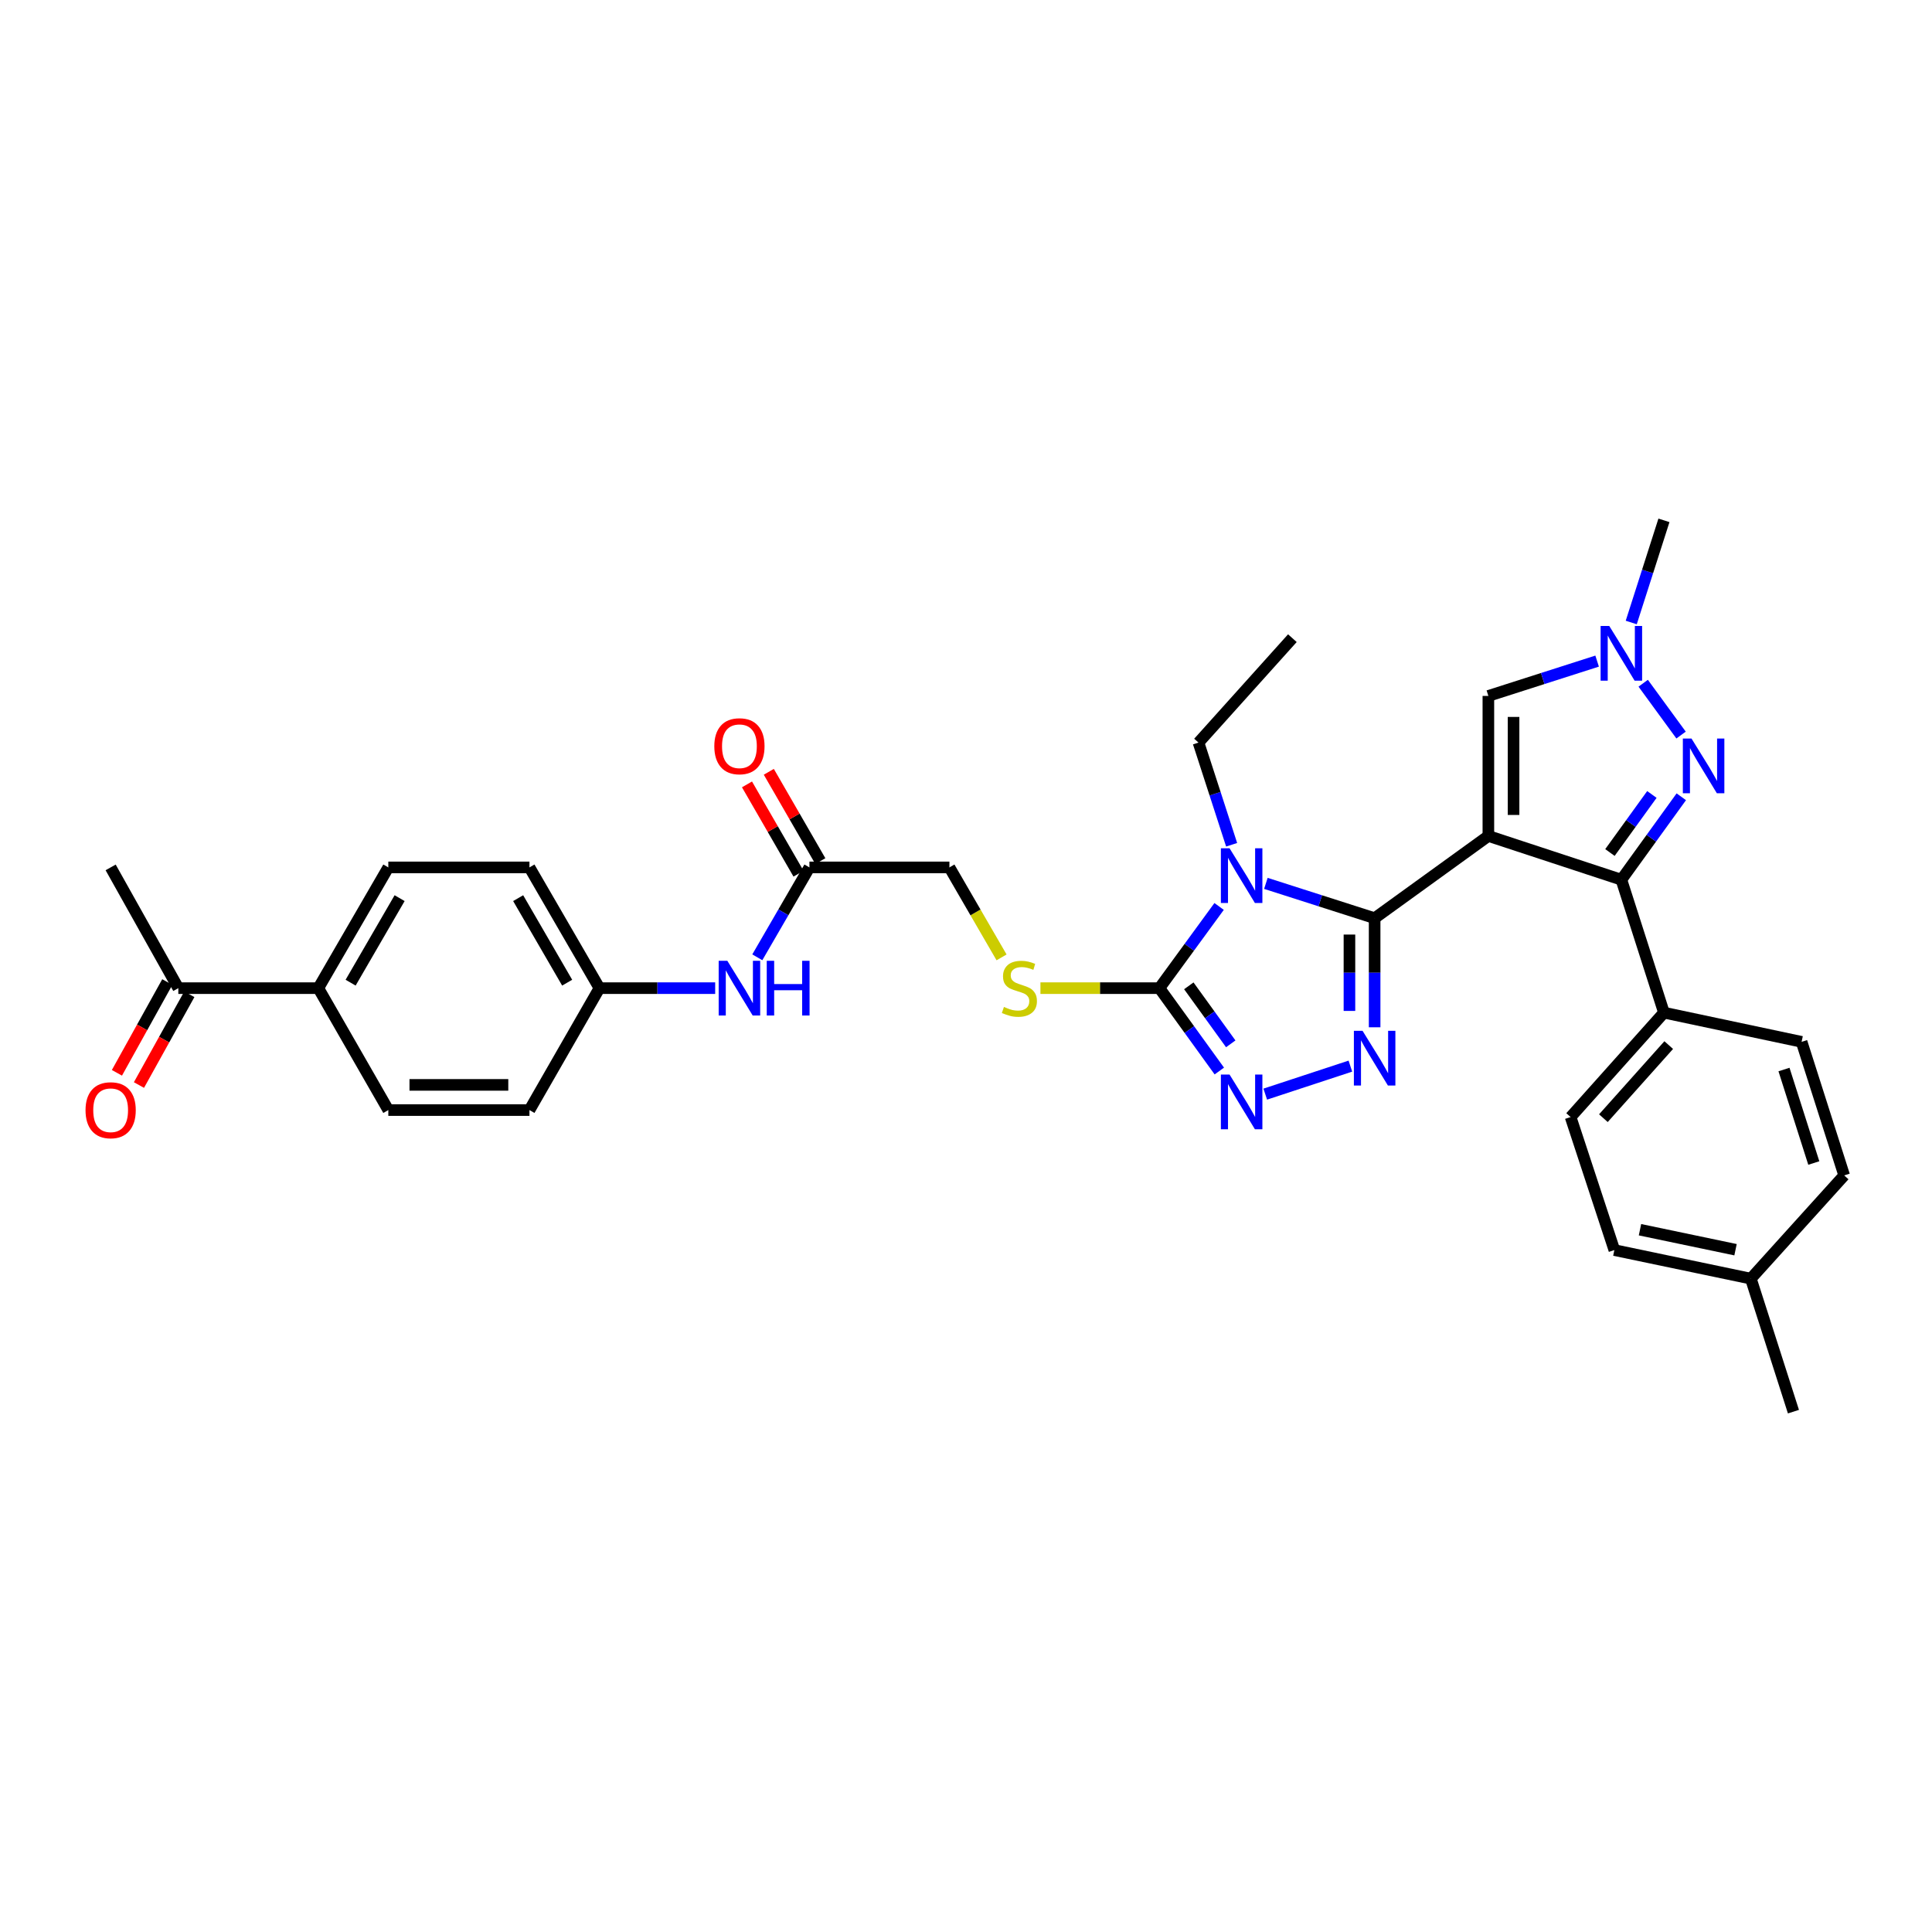 <?xml version='1.0' encoding='iso-8859-1'?>
<svg version='1.1' baseProfile='full'
              xmlns='http://www.w3.org/2000/svg'
                      xmlns:rdkit='http://www.rdkit.org/xml'
                      xmlns:xlink='http://www.w3.org/1999/xlink'
                  xml:space='preserve'
width='1000px' height='1000px' viewBox='0 0 1000 1000'>
<!-- END OF HEADER -->
<rect style='opacity:1.0;fill:#FFFFFF;stroke:none' width='1000' height='1000' x='0' y='0'> </rect>
<path class='bond-0' d='M 770.378,432.691 L 711.507,475.258' style='fill:none;fill-rule:evenodd;stroke:#000000;stroke-width:6px;stroke-linecap:butt;stroke-linejoin:miter;stroke-opacity:1' />
<path class='bond-3' d='M 770.378,432.691 L 839.216,455.333' style='fill:none;fill-rule:evenodd;stroke:#000000;stroke-width:6px;stroke-linecap:butt;stroke-linejoin:miter;stroke-opacity:1' />
<path class='bond-7' d='M 770.378,432.691 L 770.378,360.211' style='fill:none;fill-rule:evenodd;stroke:#000000;stroke-width:6px;stroke-linecap:butt;stroke-linejoin:miter;stroke-opacity:1' />
<path class='bond-7' d='M 783.416,421.819 L 783.416,371.083' style='fill:none;fill-rule:evenodd;stroke:#000000;stroke-width:6px;stroke-linecap:butt;stroke-linejoin:miter;stroke-opacity:1' />
<path class='bond-1' d='M 711.507,475.258 L 683.362,466.246' style='fill:none;fill-rule:evenodd;stroke:#000000;stroke-width:6px;stroke-linecap:butt;stroke-linejoin:miter;stroke-opacity:1' />
<path class='bond-1' d='M 683.362,466.246 L 655.217,457.235' style='fill:none;fill-rule:evenodd;stroke:#0000FF;stroke-width:6px;stroke-linecap:butt;stroke-linejoin:miter;stroke-opacity:1' />
<path class='bond-2' d='M 711.507,475.258 L 711.507,503.491' style='fill:none;fill-rule:evenodd;stroke:#000000;stroke-width:6px;stroke-linecap:butt;stroke-linejoin:miter;stroke-opacity:1' />
<path class='bond-2' d='M 711.507,503.491 L 711.507,531.724' style='fill:none;fill-rule:evenodd;stroke:#0000FF;stroke-width:6px;stroke-linecap:butt;stroke-linejoin:miter;stroke-opacity:1' />
<path class='bond-2' d='M 698.47,483.728 L 698.47,503.491' style='fill:none;fill-rule:evenodd;stroke:#000000;stroke-width:6px;stroke-linecap:butt;stroke-linejoin:miter;stroke-opacity:1' />
<path class='bond-2' d='M 698.47,503.491 L 698.47,523.254' style='fill:none;fill-rule:evenodd;stroke:#0000FF;stroke-width:6px;stroke-linecap:butt;stroke-linejoin:miter;stroke-opacity:1' />
<path class='bond-4' d='M 631.006,469.181 L 615.558,490.323' style='fill:none;fill-rule:evenodd;stroke:#0000FF;stroke-width:6px;stroke-linecap:butt;stroke-linejoin:miter;stroke-opacity:1' />
<path class='bond-4' d='M 615.558,490.323 L 600.11,511.466' style='fill:none;fill-rule:evenodd;stroke:#000000;stroke-width:6px;stroke-linecap:butt;stroke-linejoin:miter;stroke-opacity:1' />
<path class='bond-17' d='M 637.491,437.248 L 628.915,410.807' style='fill:none;fill-rule:evenodd;stroke:#0000FF;stroke-width:6px;stroke-linecap:butt;stroke-linejoin:miter;stroke-opacity:1' />
<path class='bond-17' d='M 628.915,410.807 L 620.34,384.366' style='fill:none;fill-rule:evenodd;stroke:#000000;stroke-width:6px;stroke-linecap:butt;stroke-linejoin:miter;stroke-opacity:1' />
<path class='bond-5' d='M 698.956,551.823 L 654.891,566.317' style='fill:none;fill-rule:evenodd;stroke:#0000FF;stroke-width:6px;stroke-linecap:butt;stroke-linejoin:miter;stroke-opacity:1' />
<path class='bond-6' d='M 839.216,455.333 L 854.726,433.871' style='fill:none;fill-rule:evenodd;stroke:#000000;stroke-width:6px;stroke-linecap:butt;stroke-linejoin:miter;stroke-opacity:1' />
<path class='bond-6' d='M 854.726,433.871 L 870.236,412.409' style='fill:none;fill-rule:evenodd;stroke:#0000FF;stroke-width:6px;stroke-linecap:butt;stroke-linejoin:miter;stroke-opacity:1' />
<path class='bond-6' d='M 833.302,441.258 L 844.159,426.234' style='fill:none;fill-rule:evenodd;stroke:#000000;stroke-width:6px;stroke-linecap:butt;stroke-linejoin:miter;stroke-opacity:1' />
<path class='bond-6' d='M 844.159,426.234 L 855.016,411.211' style='fill:none;fill-rule:evenodd;stroke:#0000FF;stroke-width:6px;stroke-linecap:butt;stroke-linejoin:miter;stroke-opacity:1' />
<path class='bond-10' d='M 839.216,455.333 L 861.256,524.141' style='fill:none;fill-rule:evenodd;stroke:#000000;stroke-width:6px;stroke-linecap:butt;stroke-linejoin:miter;stroke-opacity:1' />
<path class='bond-9' d='M 600.11,511.466 L 569.32,511.466' style='fill:none;fill-rule:evenodd;stroke:#000000;stroke-width:6px;stroke-linecap:butt;stroke-linejoin:miter;stroke-opacity:1' />
<path class='bond-9' d='M 569.32,511.466 L 538.529,511.466' style='fill:none;fill-rule:evenodd;stroke:#CCCC00;stroke-width:6px;stroke-linecap:butt;stroke-linejoin:miter;stroke-opacity:1' />
<path class='bond-34' d='M 600.11,511.466 L 615.615,532.913' style='fill:none;fill-rule:evenodd;stroke:#000000;stroke-width:6px;stroke-linecap:butt;stroke-linejoin:miter;stroke-opacity:1' />
<path class='bond-34' d='M 615.615,532.913 L 631.12,554.36' style='fill:none;fill-rule:evenodd;stroke:#0000FF;stroke-width:6px;stroke-linecap:butt;stroke-linejoin:miter;stroke-opacity:1' />
<path class='bond-34' d='M 615.327,510.262 L 626.181,525.275' style='fill:none;fill-rule:evenodd;stroke:#000000;stroke-width:6px;stroke-linecap:butt;stroke-linejoin:miter;stroke-opacity:1' />
<path class='bond-34' d='M 626.181,525.275 L 637.034,540.288' style='fill:none;fill-rule:evenodd;stroke:#0000FF;stroke-width:6px;stroke-linecap:butt;stroke-linejoin:miter;stroke-opacity:1' />
<path class='bond-33' d='M 870.119,380.469 L 850.518,353.64' style='fill:none;fill-rule:evenodd;stroke:#0000FF;stroke-width:6px;stroke-linecap:butt;stroke-linejoin:miter;stroke-opacity:1' />
<path class='bond-8' d='M 770.378,360.211 L 798.523,351.199' style='fill:none;fill-rule:evenodd;stroke:#000000;stroke-width:6px;stroke-linecap:butt;stroke-linejoin:miter;stroke-opacity:1' />
<path class='bond-8' d='M 798.523,351.199 L 826.669,342.187' style='fill:none;fill-rule:evenodd;stroke:#0000FF;stroke-width:6px;stroke-linecap:butt;stroke-linejoin:miter;stroke-opacity:1' />
<path class='bond-29' d='M 844.328,322.203 L 852.792,295.768' style='fill:none;fill-rule:evenodd;stroke:#0000FF;stroke-width:6px;stroke-linecap:butt;stroke-linejoin:miter;stroke-opacity:1' />
<path class='bond-29' d='M 852.792,295.768 L 861.256,269.333' style='fill:none;fill-rule:evenodd;stroke:#000000;stroke-width:6px;stroke-linecap:butt;stroke-linejoin:miter;stroke-opacity:1' />
<path class='bond-18' d='M 518.407,495.54 L 504.911,472.253' style='fill:none;fill-rule:evenodd;stroke:#CCCC00;stroke-width:6px;stroke-linecap:butt;stroke-linejoin:miter;stroke-opacity:1' />
<path class='bond-18' d='M 504.911,472.253 L 491.415,448.966' style='fill:none;fill-rule:evenodd;stroke:#000000;stroke-width:6px;stroke-linecap:butt;stroke-linejoin:miter;stroke-opacity:1' />
<path class='bond-19' d='M 861.256,524.141 L 812.945,578.188' style='fill:none;fill-rule:evenodd;stroke:#000000;stroke-width:6px;stroke-linecap:butt;stroke-linejoin:miter;stroke-opacity:1' />
<path class='bond-19' d='M 863.729,540.936 L 829.912,578.769' style='fill:none;fill-rule:evenodd;stroke:#000000;stroke-width:6px;stroke-linecap:butt;stroke-linejoin:miter;stroke-opacity:1' />
<path class='bond-20' d='M 861.256,524.141 L 932.505,539.257' style='fill:none;fill-rule:evenodd;stroke:#000000;stroke-width:6px;stroke-linecap:butt;stroke-linejoin:miter;stroke-opacity:1' />
<path class='bond-11' d='M 418.956,448.966 L 491.415,448.966' style='fill:none;fill-rule:evenodd;stroke:#000000;stroke-width:6px;stroke-linecap:butt;stroke-linejoin:miter;stroke-opacity:1' />
<path class='bond-12' d='M 418.956,448.966 L 405.469,472.233' style='fill:none;fill-rule:evenodd;stroke:#000000;stroke-width:6px;stroke-linecap:butt;stroke-linejoin:miter;stroke-opacity:1' />
<path class='bond-12' d='M 405.469,472.233 L 391.982,495.5' style='fill:none;fill-rule:evenodd;stroke:#0000FF;stroke-width:6px;stroke-linecap:butt;stroke-linejoin:miter;stroke-opacity:1' />
<path class='bond-15' d='M 424.603,445.708 L 411.268,422.596' style='fill:none;fill-rule:evenodd;stroke:#000000;stroke-width:6px;stroke-linecap:butt;stroke-linejoin:miter;stroke-opacity:1' />
<path class='bond-15' d='M 411.268,422.596 L 397.934,399.484' style='fill:none;fill-rule:evenodd;stroke:#FF0000;stroke-width:6px;stroke-linecap:butt;stroke-linejoin:miter;stroke-opacity:1' />
<path class='bond-15' d='M 413.31,452.224 L 399.976,429.111' style='fill:none;fill-rule:evenodd;stroke:#000000;stroke-width:6px;stroke-linecap:butt;stroke-linejoin:miter;stroke-opacity:1' />
<path class='bond-15' d='M 399.976,429.111 L 386.642,405.999' style='fill:none;fill-rule:evenodd;stroke:#FF0000;stroke-width:6px;stroke-linecap:butt;stroke-linejoin:miter;stroke-opacity:1' />
<path class='bond-23' d='M 370.175,511.466 L 340.225,511.466' style='fill:none;fill-rule:evenodd;stroke:#0000FF;stroke-width:6px;stroke-linecap:butt;stroke-linejoin:miter;stroke-opacity:1' />
<path class='bond-23' d='M 340.225,511.466 L 310.275,511.466' style='fill:none;fill-rule:evenodd;stroke:#000000;stroke-width:6px;stroke-linecap:butt;stroke-linejoin:miter;stroke-opacity:1' />
<path class='bond-13' d='M 92.298,511.466 L 164.764,511.466' style='fill:none;fill-rule:evenodd;stroke:#000000;stroke-width:6px;stroke-linecap:butt;stroke-linejoin:miter;stroke-opacity:1' />
<path class='bond-16' d='M 86.598,508.302 L 73.559,531.794' style='fill:none;fill-rule:evenodd;stroke:#000000;stroke-width:6px;stroke-linecap:butt;stroke-linejoin:miter;stroke-opacity:1' />
<path class='bond-16' d='M 73.559,531.794 L 60.521,555.286' style='fill:none;fill-rule:evenodd;stroke:#FF0000;stroke-width:6px;stroke-linecap:butt;stroke-linejoin:miter;stroke-opacity:1' />
<path class='bond-16' d='M 97.997,514.629 L 84.959,538.121' style='fill:none;fill-rule:evenodd;stroke:#000000;stroke-width:6px;stroke-linecap:butt;stroke-linejoin:miter;stroke-opacity:1' />
<path class='bond-16' d='M 84.959,538.121 L 71.92,561.613' style='fill:none;fill-rule:evenodd;stroke:#FF0000;stroke-width:6px;stroke-linecap:butt;stroke-linejoin:miter;stroke-opacity:1' />
<path class='bond-30' d='M 92.298,511.466 L 57.271,448.966' style='fill:none;fill-rule:evenodd;stroke:#000000;stroke-width:6px;stroke-linecap:butt;stroke-linejoin:miter;stroke-opacity:1' />
<path class='bond-14' d='M 164.764,511.466 L 200.993,448.966' style='fill:none;fill-rule:evenodd;stroke:#000000;stroke-width:6px;stroke-linecap:butt;stroke-linejoin:miter;stroke-opacity:1' />
<path class='bond-14' d='M 181.478,508.629 L 206.838,464.879' style='fill:none;fill-rule:evenodd;stroke:#000000;stroke-width:6px;stroke-linecap:butt;stroke-linejoin:miter;stroke-opacity:1' />
<path class='bond-36' d='M 164.764,511.466 L 200.993,574.574' style='fill:none;fill-rule:evenodd;stroke:#000000;stroke-width:6px;stroke-linecap:butt;stroke-linejoin:miter;stroke-opacity:1' />
<path class='bond-32' d='M 620.34,384.366 L 668.933,330.319' style='fill:none;fill-rule:evenodd;stroke:#000000;stroke-width:6px;stroke-linecap:butt;stroke-linejoin:miter;stroke-opacity:1' />
<path class='bond-26' d='M 812.945,578.188 L 835.587,647.04' style='fill:none;fill-rule:evenodd;stroke:#000000;stroke-width:6px;stroke-linecap:butt;stroke-linejoin:miter;stroke-opacity:1' />
<path class='bond-27' d='M 932.505,539.257 L 954.545,608.384' style='fill:none;fill-rule:evenodd;stroke:#000000;stroke-width:6px;stroke-linecap:butt;stroke-linejoin:miter;stroke-opacity:1' />
<path class='bond-27' d='M 923.39,553.586 L 938.818,601.975' style='fill:none;fill-rule:evenodd;stroke:#000000;stroke-width:6px;stroke-linecap:butt;stroke-linejoin:miter;stroke-opacity:1' />
<path class='bond-21' d='M 200.993,574.574 L 274.046,574.574' style='fill:none;fill-rule:evenodd;stroke:#000000;stroke-width:6px;stroke-linecap:butt;stroke-linejoin:miter;stroke-opacity:1' />
<path class='bond-21' d='M 211.951,561.536 L 263.088,561.536' style='fill:none;fill-rule:evenodd;stroke:#000000;stroke-width:6px;stroke-linecap:butt;stroke-linejoin:miter;stroke-opacity:1' />
<path class='bond-22' d='M 200.993,448.966 L 274.046,448.966' style='fill:none;fill-rule:evenodd;stroke:#000000;stroke-width:6px;stroke-linecap:butt;stroke-linejoin:miter;stroke-opacity:1' />
<path class='bond-24' d='M 310.275,511.466 L 274.046,574.574' style='fill:none;fill-rule:evenodd;stroke:#000000;stroke-width:6px;stroke-linecap:butt;stroke-linejoin:miter;stroke-opacity:1' />
<path class='bond-25' d='M 310.275,511.466 L 274.046,448.966' style='fill:none;fill-rule:evenodd;stroke:#000000;stroke-width:6px;stroke-linecap:butt;stroke-linejoin:miter;stroke-opacity:1' />
<path class='bond-25' d='M 293.562,508.629 L 268.201,464.879' style='fill:none;fill-rule:evenodd;stroke:#000000;stroke-width:6px;stroke-linecap:butt;stroke-linejoin:miter;stroke-opacity:1' />
<path class='bond-35' d='M 835.587,647.04 L 906.235,661.83' style='fill:none;fill-rule:evenodd;stroke:#000000;stroke-width:6px;stroke-linecap:butt;stroke-linejoin:miter;stroke-opacity:1' />
<path class='bond-35' d='M 848.855,636.498 L 898.309,646.851' style='fill:none;fill-rule:evenodd;stroke:#000000;stroke-width:6px;stroke-linecap:butt;stroke-linejoin:miter;stroke-opacity:1' />
<path class='bond-28' d='M 954.545,608.384 L 906.235,661.83' style='fill:none;fill-rule:evenodd;stroke:#000000;stroke-width:6px;stroke-linecap:butt;stroke-linejoin:miter;stroke-opacity:1' />
<path class='bond-31' d='M 906.235,661.83 L 928.282,730.667' style='fill:none;fill-rule:evenodd;stroke:#000000;stroke-width:6px;stroke-linecap:butt;stroke-linejoin:miter;stroke-opacity:1' />
<path  class='atom-2' d='M 636.41 439.058
L 645.69 454.058
Q 646.61 455.538, 648.09 458.218
Q 649.57 460.898, 649.65 461.058
L 649.65 439.058
L 653.41 439.058
L 653.41 467.378
L 649.53 467.378
L 639.57 450.978
Q 638.41 449.058, 637.17 446.858
Q 635.97 444.658, 635.61 443.978
L 635.61 467.378
L 631.93 467.378
L 631.93 439.058
L 636.41 439.058
' fill='#0000FF'/>
<path  class='atom-3' d='M 705.247 533.535
L 714.527 548.535
Q 715.447 550.015, 716.927 552.695
Q 718.407 555.375, 718.487 555.535
L 718.487 533.535
L 722.247 533.535
L 722.247 561.855
L 718.367 561.855
L 708.407 545.455
Q 707.247 543.535, 706.007 541.335
Q 704.807 539.135, 704.447 538.455
L 704.447 561.855
L 700.767 561.855
L 700.767 533.535
L 705.247 533.535
' fill='#0000FF'/>
<path  class='atom-6' d='M 636.41 556.177
L 645.69 571.177
Q 646.61 572.657, 648.09 575.337
Q 649.57 578.017, 649.65 578.177
L 649.65 556.177
L 653.41 556.177
L 653.41 584.497
L 649.53 584.497
L 639.57 568.097
Q 638.41 566.177, 637.17 563.977
Q 635.97 561.777, 635.61 561.097
L 635.61 584.497
L 631.93 584.497
L 631.93 556.177
L 636.41 556.177
' fill='#0000FF'/>
<path  class='atom-7' d='M 875.522 382.273
L 884.802 397.273
Q 885.722 398.753, 887.202 401.433
Q 888.682 404.113, 888.762 404.273
L 888.762 382.273
L 892.522 382.273
L 892.522 410.593
L 888.642 410.593
L 878.682 394.193
Q 877.522 392.273, 876.282 390.073
Q 875.082 387.873, 874.722 387.193
L 874.722 410.593
L 871.042 410.593
L 871.042 382.273
L 875.522 382.273
' fill='#0000FF'/>
<path  class='atom-9' d='M 832.956 324.01
L 842.236 339.01
Q 843.156 340.49, 844.636 343.17
Q 846.116 345.85, 846.196 346.01
L 846.196 324.01
L 849.956 324.01
L 849.956 352.33
L 846.076 352.33
L 836.116 335.93
Q 834.956 334.01, 833.716 331.81
Q 832.516 329.61, 832.156 328.93
L 832.156 352.33
L 828.476 352.33
L 828.476 324.01
L 832.956 324.01
' fill='#0000FF'/>
<path  class='atom-10' d='M 519.637 521.186
Q 519.957 521.306, 521.277 521.866
Q 522.597 522.426, 524.037 522.786
Q 525.517 523.106, 526.957 523.106
Q 529.637 523.106, 531.197 521.826
Q 532.757 520.506, 532.757 518.226
Q 532.757 516.666, 531.957 515.706
Q 531.197 514.746, 529.997 514.226
Q 528.797 513.706, 526.797 513.106
Q 524.277 512.346, 522.757 511.626
Q 521.277 510.906, 520.197 509.386
Q 519.157 507.866, 519.157 505.306
Q 519.157 501.746, 521.557 499.546
Q 523.997 497.346, 528.797 497.346
Q 532.077 497.346, 535.797 498.906
L 534.877 501.986
Q 531.477 500.586, 528.917 500.586
Q 526.157 500.586, 524.637 501.746
Q 523.117 502.866, 523.157 504.826
Q 523.157 506.346, 523.917 507.266
Q 524.717 508.186, 525.837 508.706
Q 526.997 509.226, 528.917 509.826
Q 531.477 510.626, 532.997 511.426
Q 534.517 512.226, 535.597 513.866
Q 536.717 515.466, 536.717 518.226
Q 536.717 522.146, 534.077 524.266
Q 531.477 526.346, 527.117 526.346
Q 524.597 526.346, 522.677 525.786
Q 520.797 525.266, 518.557 524.346
L 519.637 521.186
' fill='#CCCC00'/>
<path  class='atom-13' d='M 376.467 497.306
L 385.747 512.306
Q 386.667 513.786, 388.147 516.466
Q 389.627 519.146, 389.707 519.306
L 389.707 497.306
L 393.467 497.306
L 393.467 525.626
L 389.587 525.626
L 379.627 509.226
Q 378.467 507.306, 377.227 505.106
Q 376.027 502.906, 375.667 502.226
L 375.667 525.626
L 371.987 525.626
L 371.987 497.306
L 376.467 497.306
' fill='#0000FF'/>
<path  class='atom-13' d='M 396.867 497.306
L 400.707 497.306
L 400.707 509.346
L 415.187 509.346
L 415.187 497.306
L 419.027 497.306
L 419.027 525.626
L 415.187 525.626
L 415.187 512.546
L 400.707 512.546
L 400.707 525.626
L 396.867 525.626
L 396.867 497.306
' fill='#0000FF'/>
<path  class='atom-16' d='M 369.727 386.249
Q 369.727 379.449, 373.087 375.649
Q 376.447 371.849, 382.727 371.849
Q 389.007 371.849, 392.367 375.649
Q 395.727 379.449, 395.727 386.249
Q 395.727 393.129, 392.327 397.049
Q 388.927 400.929, 382.727 400.929
Q 376.487 400.929, 373.087 397.049
Q 369.727 393.169, 369.727 386.249
M 382.727 397.729
Q 387.047 397.729, 389.367 394.849
Q 391.727 391.929, 391.727 386.249
Q 391.727 380.689, 389.367 377.889
Q 387.047 375.049, 382.727 375.049
Q 378.407 375.049, 376.047 377.849
Q 373.727 380.649, 373.727 386.249
Q 373.727 391.969, 376.047 394.849
Q 378.407 397.729, 382.727 397.729
' fill='#FF0000'/>
<path  class='atom-17' d='M 44.271 574.654
Q 44.271 567.854, 47.631 564.054
Q 50.991 560.254, 57.271 560.254
Q 63.551 560.254, 66.911 564.054
Q 70.271 567.854, 70.271 574.654
Q 70.271 581.534, 66.871 585.454
Q 63.471 589.334, 57.271 589.334
Q 51.031 589.334, 47.631 585.454
Q 44.271 581.574, 44.271 574.654
M 57.271 586.134
Q 61.591 586.134, 63.911 583.254
Q 66.271 580.334, 66.271 574.654
Q 66.271 569.094, 63.911 566.294
Q 61.591 563.454, 57.271 563.454
Q 52.951 563.454, 50.591 566.254
Q 48.271 569.054, 48.271 574.654
Q 48.271 580.374, 50.591 583.254
Q 52.951 586.134, 57.271 586.134
' fill='#FF0000'/>
</svg>
